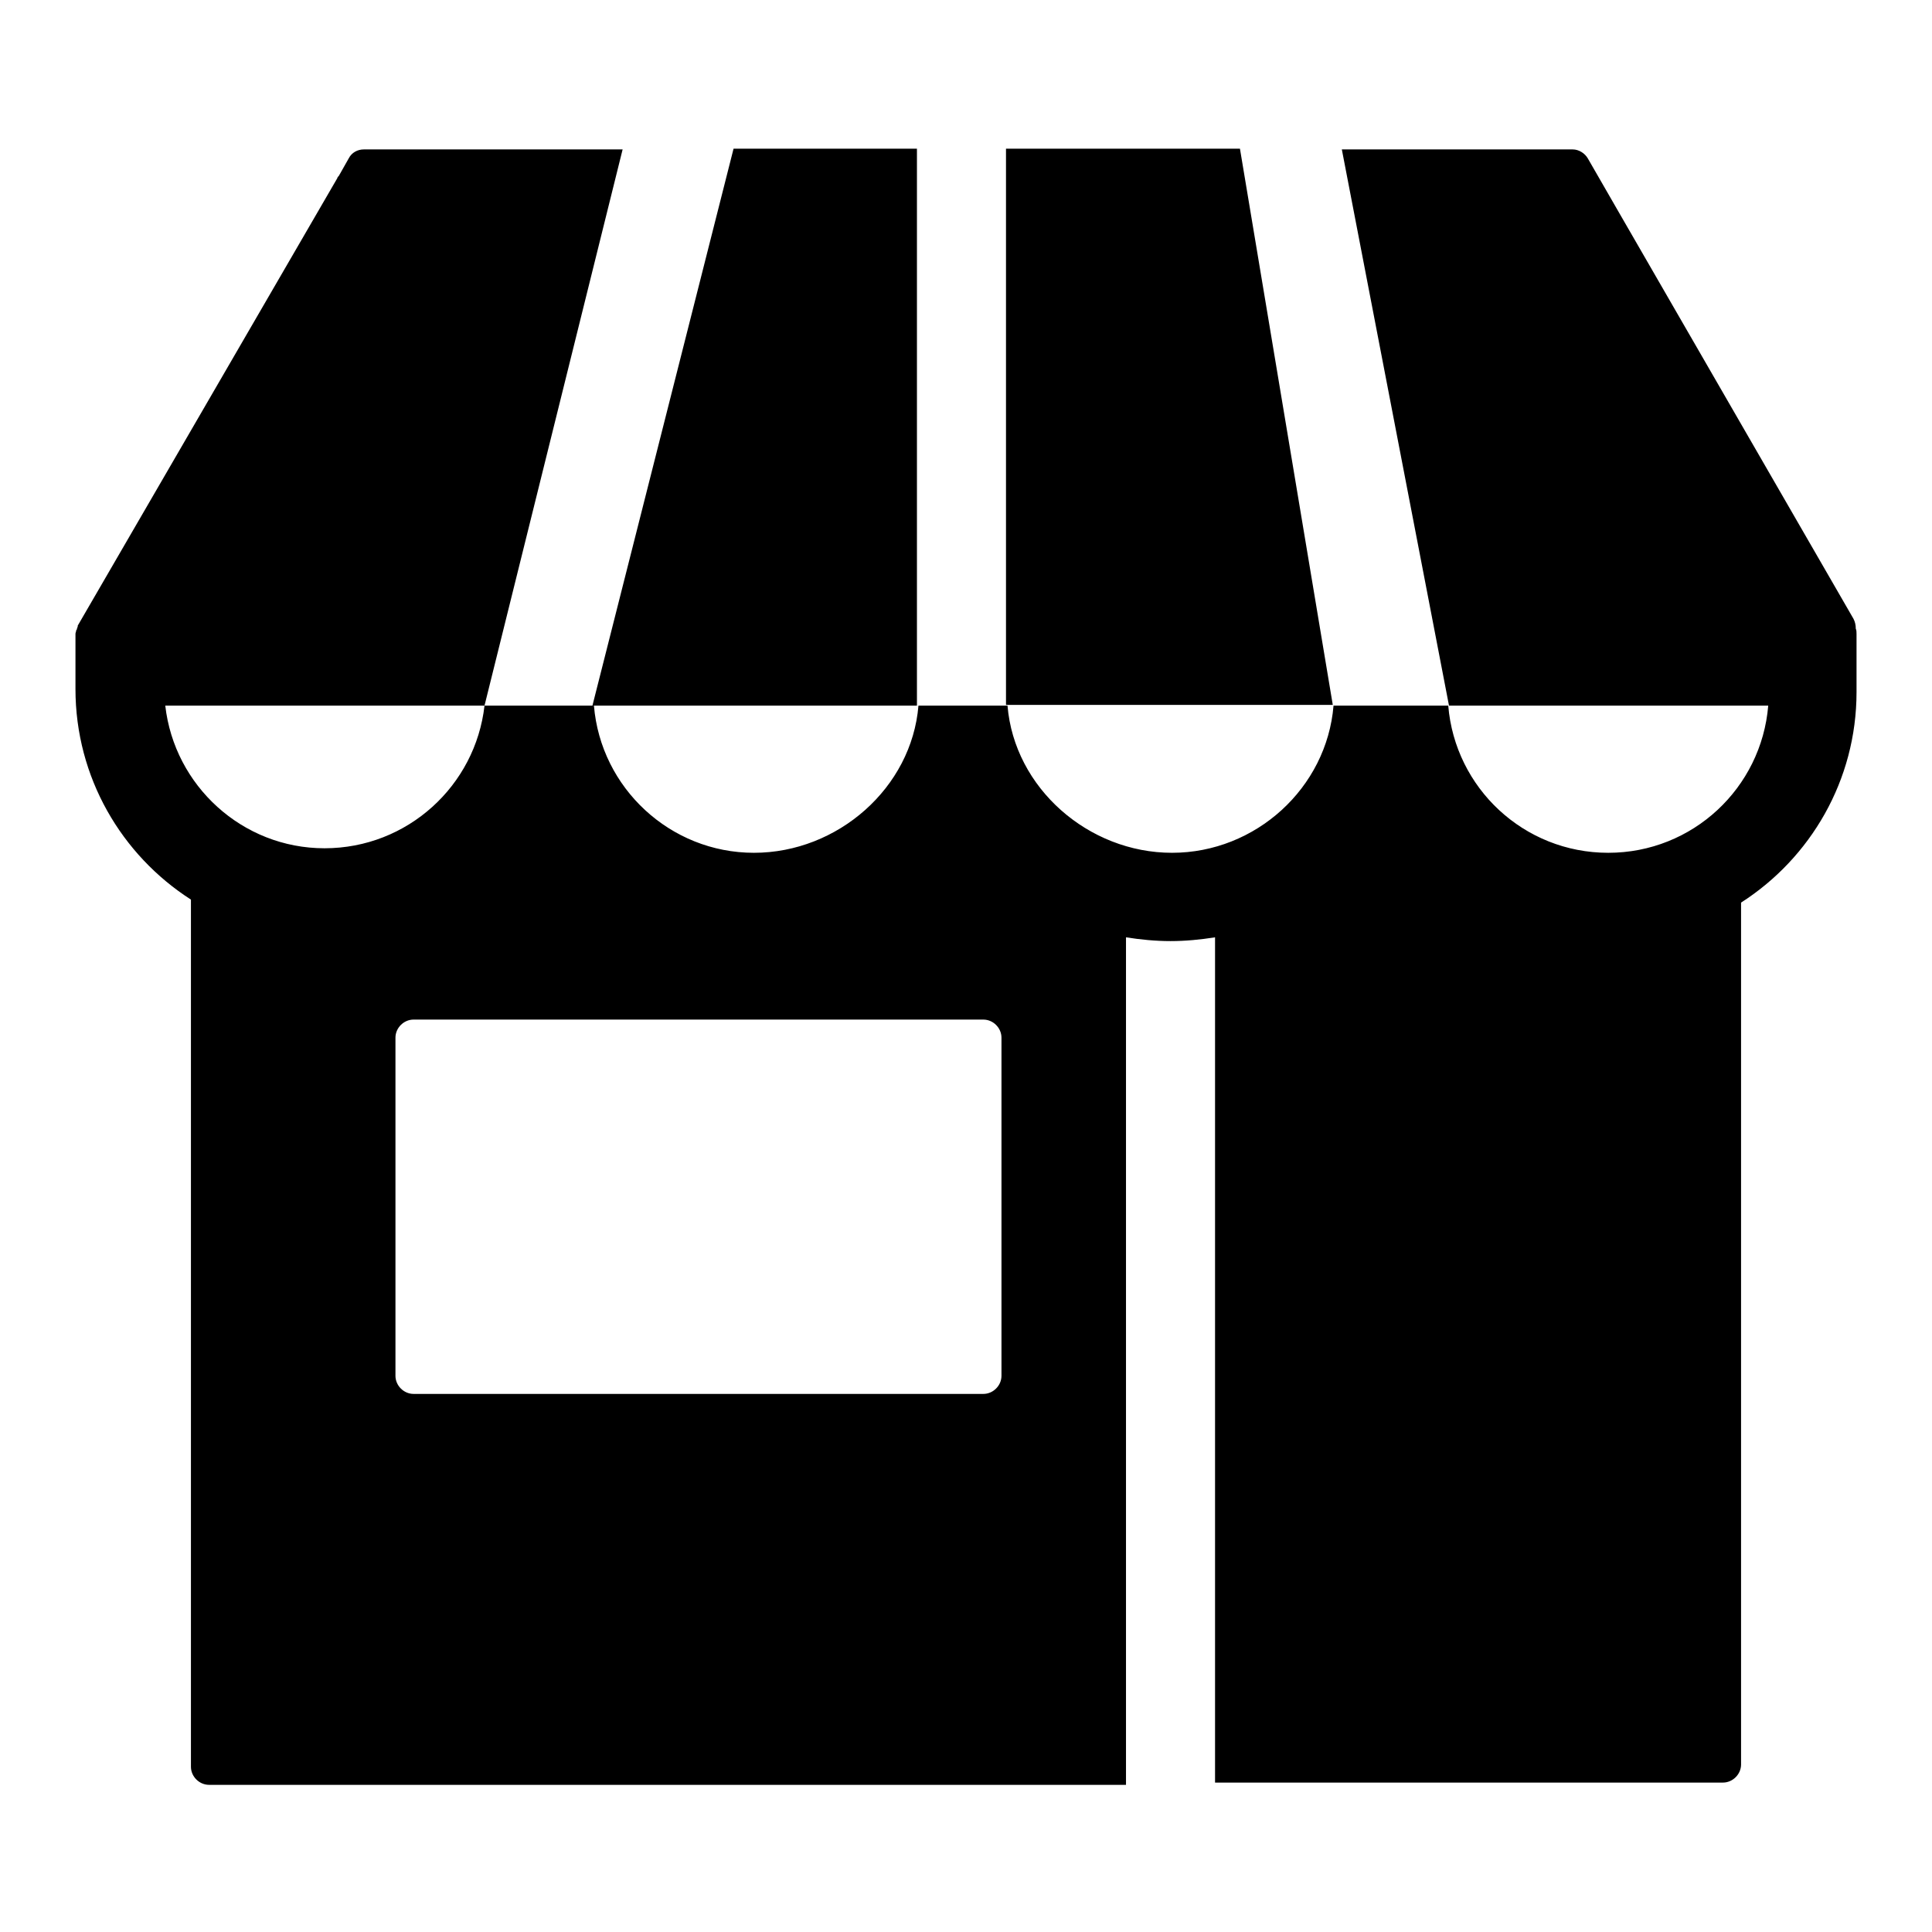 <?xml version="1.0" encoding="utf-8"?>
<!-- Svg Vector Icons : http://www.onlinewebfonts.com/icon -->
<!DOCTYPE svg PUBLIC "-//W3C//DTD SVG 1.1//EN" "http://www.w3.org/Graphics/SVG/1.1/DTD/svg11.dtd">
<svg version="1.1" xmlns="http://www.w3.org/2000/svg" xmlns:xlink="http://www.w3.org/1999/xlink" x="0px" y="0px" viewBox="0 0 256 256" enable-background="new 0 0 256 256" xml:space="preserve">
<g> <path fill="#000000" d="M164.3,19.7h-31v73.7h43.3L164.3,19.7z M121.5,19.7H97.2L78.5,93.5h43V19.7z"/> <path fill="#000000" d="M246,84c0-0.2,0-0.5-0.1-0.7c0-0.5-0.1-0.9-0.3-1.3l-31.4-54.4v0l-3.8-6.6c-0.4-0.7-1.2-1.2-2-1.2h-30.6 l14.2,73.7h42.3c-0.9,10.9-10,19.5-21.2,19.5s-20.3-8.6-21.2-19.5h-15.2c-0.9,10.9-10.3,19.5-21.4,19.5s-20.9-8.6-21.8-19.5h-11.8 c-0.9,10.9-10.7,19.5-21.8,19.5c-11.1,0-20.3-8.6-21.2-19.5H64.2C63,104.1,54,112.4,43,112.4c-10.9,0-19.9-8.3-21.1-18.9h42.3 l18.3-73.7H48.2c-0.8,0-1.6,0.4-2,1.2l-1.3,2.3c-0.1,0.1-0.2,0.2-0.2,0.3L10.3,82.9c0,0,0,0.1,0,0.1c0,0.1-0.1,0.2-0.1,0.3 c0,0.1,0,0.1-0.1,0.2c0,0.2-0.1,0.3-0.1,0.5c0,0.1,0,0.1,0,0.2v7.1c0,11.7,6.1,22,15.3,27.9v114.9c0,1.3,1.1,2.4,2.4,2.4h121.5 V124.2c1.9,0.3,3.9,0.5,5.9,0.5c2,0,4-0.2,5.9-0.5v112h67.3c1.3,0,2.4-1.1,2.4-2.4V119.6c9.2-5.9,15.3-16.2,15.3-27.9 c0-0.2,0-0.3,0-0.5c0,0,0-0.1,0-0.1V84L246,84z M132.7,182.3c0,1.3-1.1,2.4-2.4,2.4H54.8c-1.3,0-2.4-1.1-2.4-2.4v-44.8 c0-1.3,1.1-2.4,2.4-2.4h75.5c1.3,0,2.4,1.1,2.4,2.4V182.3L132.7,182.3z"/></g>
</svg>